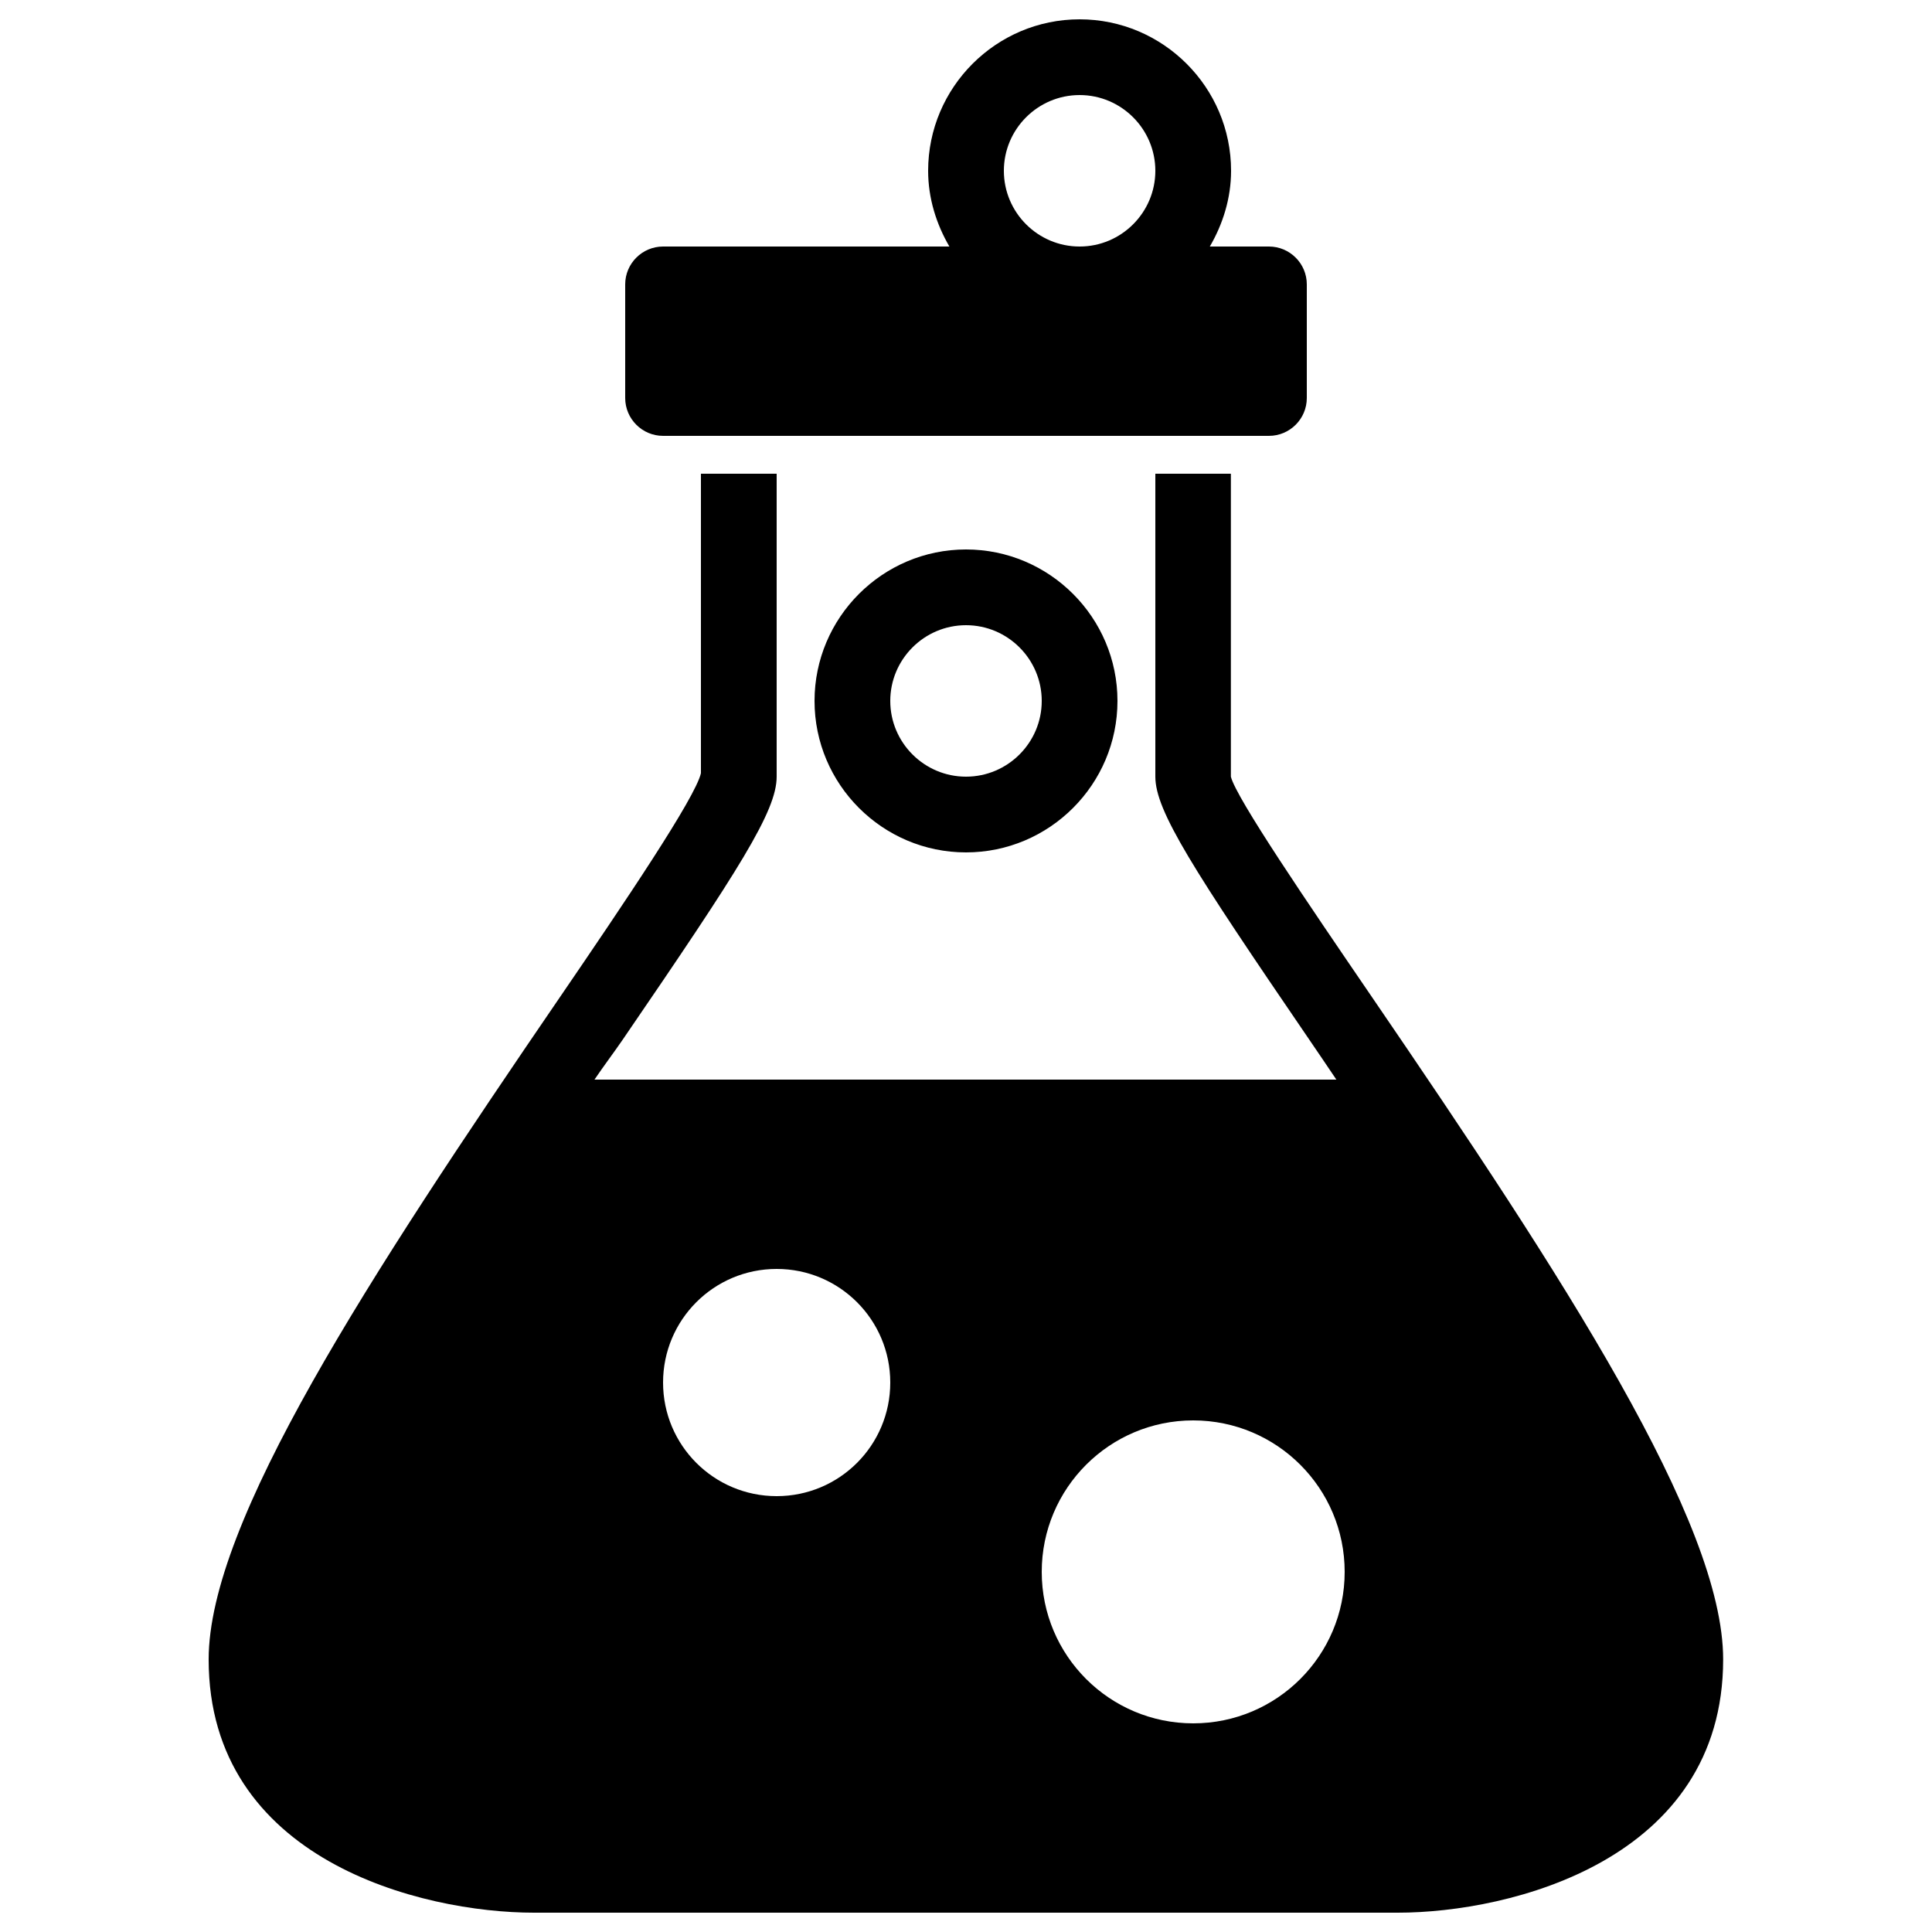<?xml version="1.0" encoding="utf-8"?>
<!-- Svg Vector Icons : http://www.onlinewebfonts.com/icon -->
<!DOCTYPE svg PUBLIC "-//W3C//DTD SVG 1.1//EN" "http://www.w3.org/Graphics/SVG/1.1/DTD/svg11.dtd">
<svg version="1.1" xmlns="http://www.w3.org/2000/svg" xmlns:xlink="http://www.w3.org/1999/xlink" x="0px" y="0px" viewBox="0 0 1000 1000" enable-background="new 0 0 1000 1000" xml:space="preserve">
<g><path d="M558.8,10c-43.2,0-78.4,35.2-78.4,78.4c0,14.3,4.3,27.7,11,39.2H343.2c-10.8,0-19.6,8.8-19.6,19.6V206c0,10.8,8.8,19.6,19.6,19.6h313.6c10.8,0,19.6-8.8,19.6-19.6v-58.8c0-10.8-8.8-19.6-19.6-19.6h-30.6c6.7-11.5,11-24.9,11-39.2C637.2,45.2,602,10,558.8,10z M558.8,49.2c21.6,0,39.2,17.6,39.2,39.2s-17.6,39.2-39.2,39.2c-21.6,0-39.2-17.6-39.2-39.2S537.2,49.2,558.8,49.2z M362.8,245.2v155c-2.8,12.6-39.9,67.5-72.9,115.8C190.5,661.4,108,787.8,108,858.9C108,962.8,218.1,990,276.4,990h447.1c58.3,0,168.4-27.2,168.4-131.1c0-71.1-82.5-197.5-181.9-343c-33-48.3-70.2-102.9-72.9-113.9V245.2H598V402c0,17.7,19.3,47.7,79.6,136c4.6,6.7,9.3,13.7,14.1,20.8h-384c4.8-7.1,10.1-14.1,14.7-20.8c60.4-88.3,79.6-118.2,79.6-136V245.2H362.8z M500,284.4c-43.2,0-78.4,35.2-78.4,78.4c0,43.2,35.2,78.4,78.4,78.4s78.4-35.2,78.4-78.4C578.4,319.6,543.2,284.4,500,284.4z M500,323.6c21.6,0,39.2,17.6,39.2,39.2S521.6,402,500,402c-21.6,0-39.2-17.6-39.2-39.2S478.4,323.6,500,323.6z M402,656.8c32.5,0,58.8,26.3,58.8,58.8s-26.3,58.8-58.8,58.8c-32.5,0-58.8-26.3-58.8-58.8S369.5,656.8,402,656.8z M617.6,735.2c43.3,0,78.4,35.1,78.4,78.4c0,43.3-35.1,78.4-78.4,78.4c-43.3,0-78.4-35.1-78.4-78.4C539.2,770.3,574.3,735.2,617.6,735.2z"/></g>
</svg>